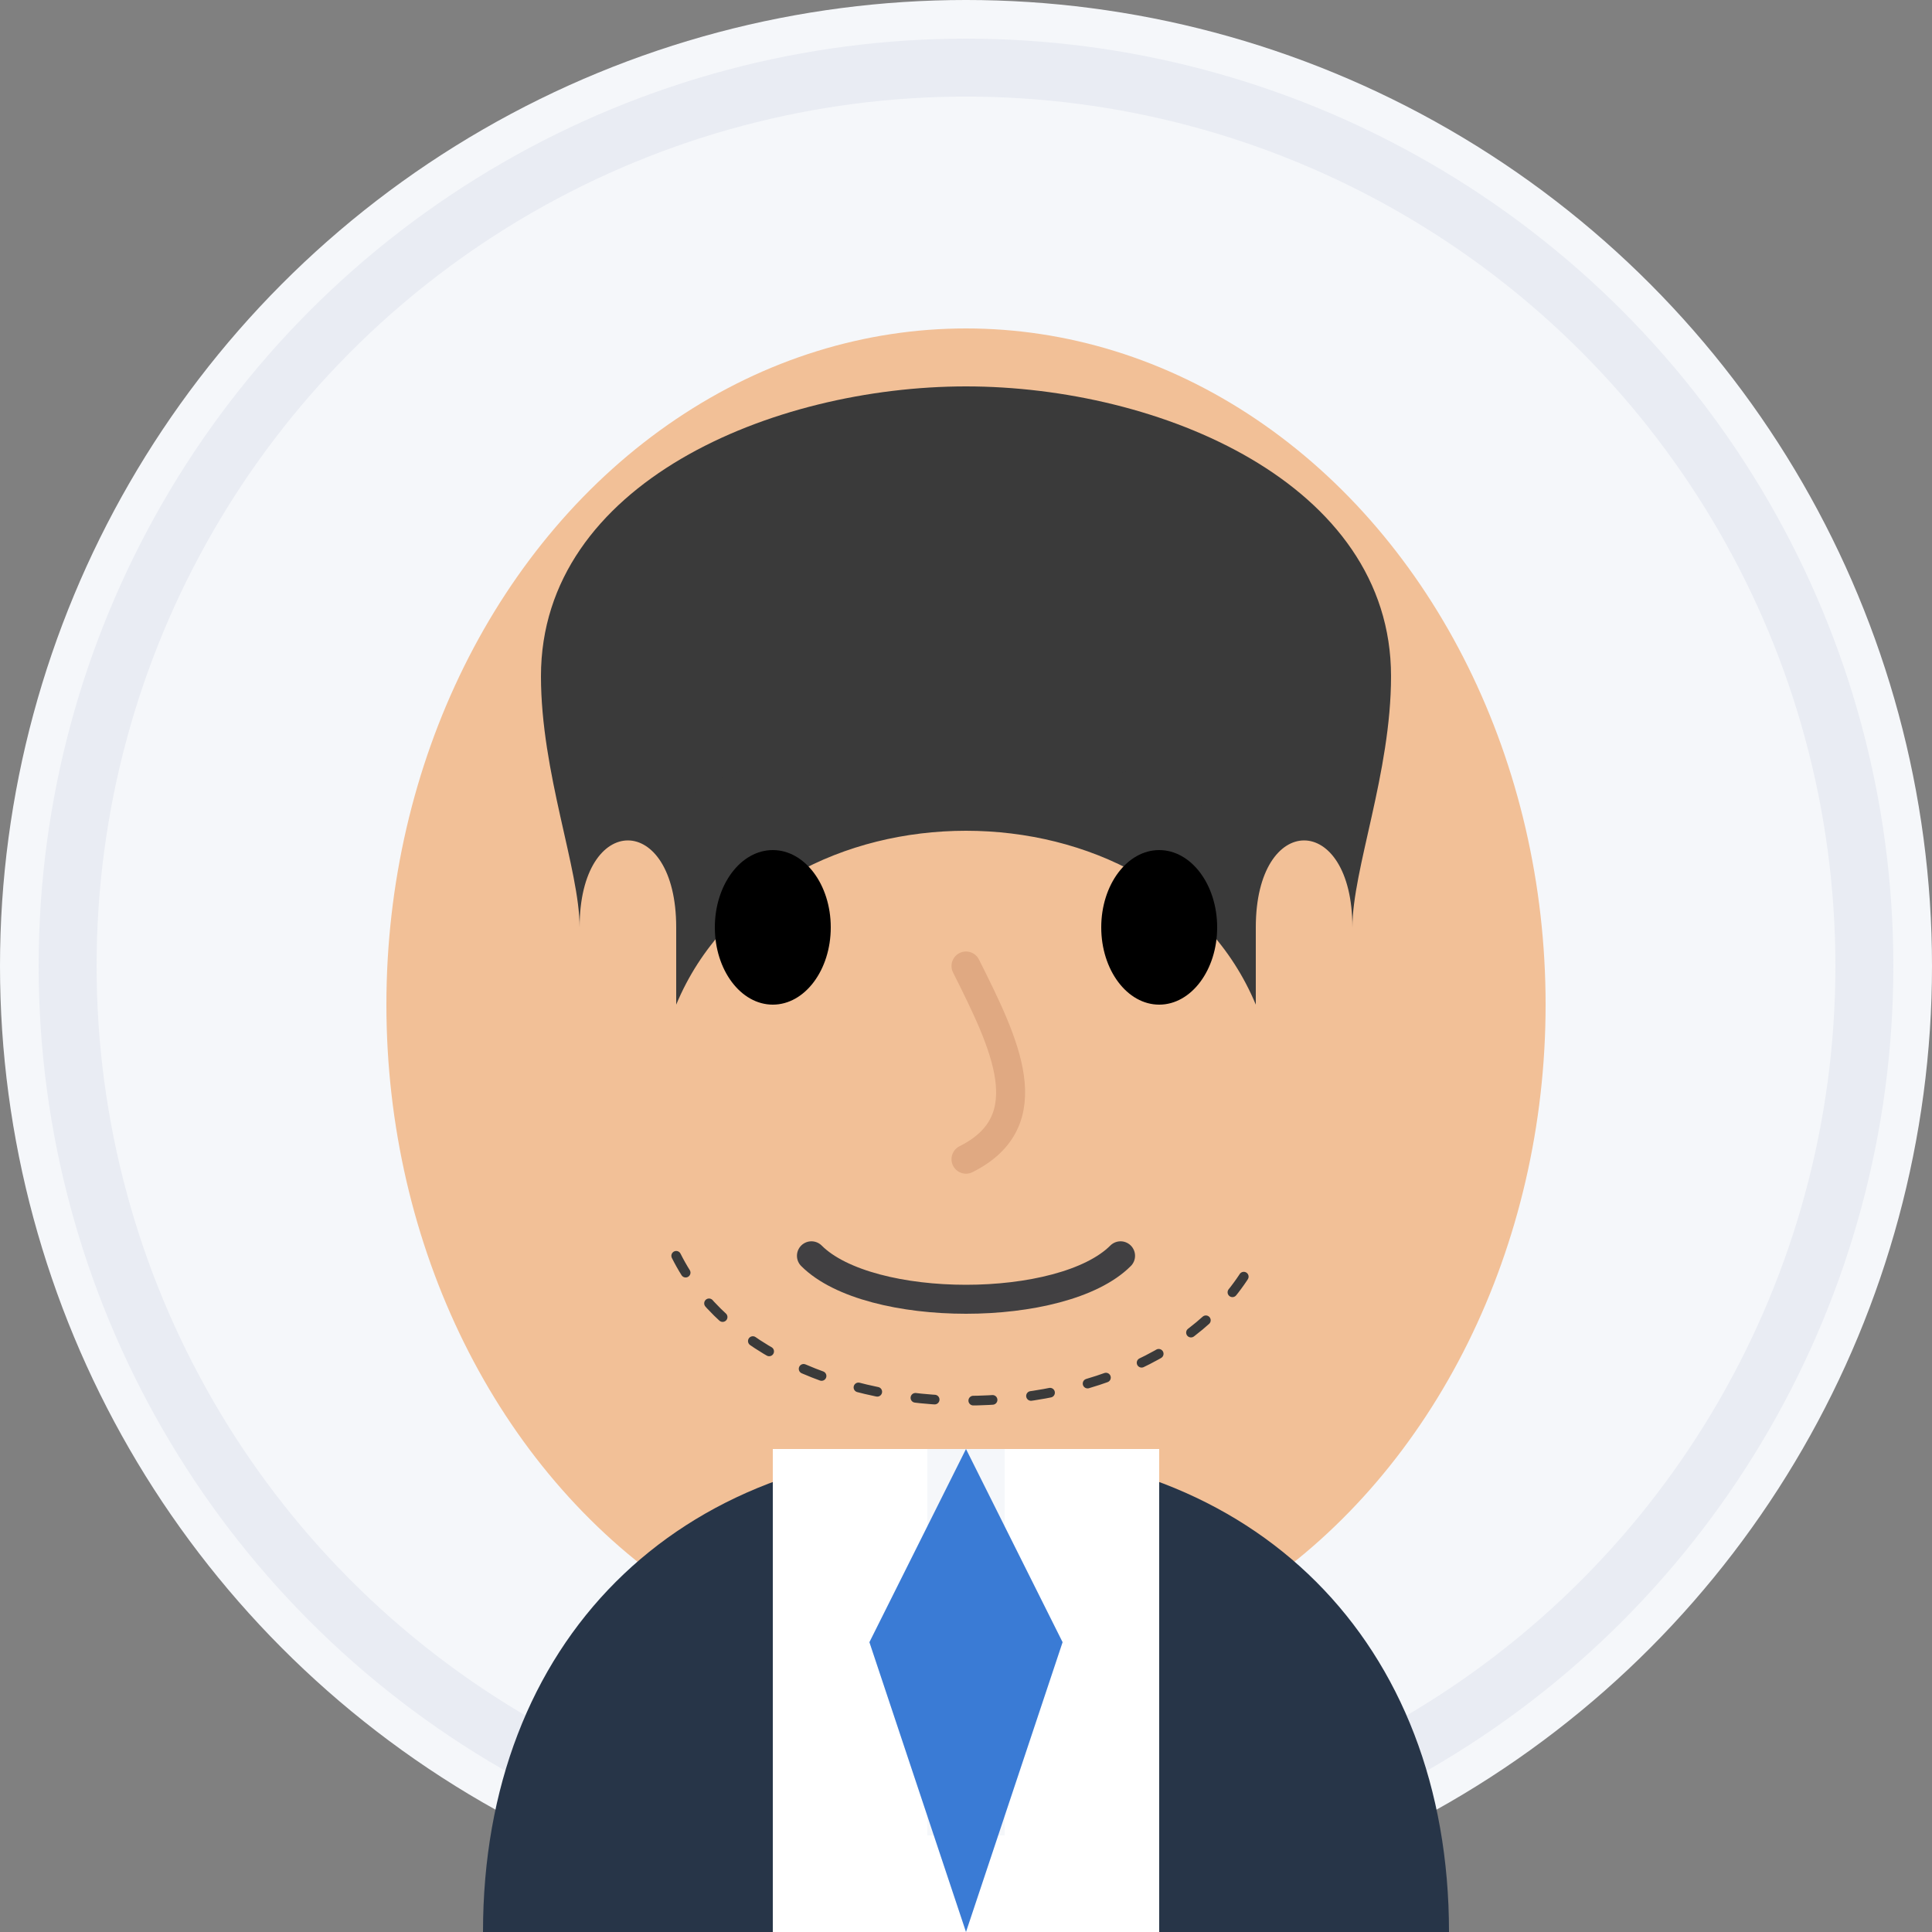 <svg xmlns="http://www.w3.org/2000/svg" viewBox="0 0 100 100" width="100" height="100">
  <rect x="0" y="0" width="100" height="100" fill="#808080" stroke="none"/>
  <!-- Testimonial Avatar 2 - Business Man -->
  
  <!-- Background Circle -->
  <circle cx="50" cy="50" r="50" fill="#f5f7fa"/>
  <circle cx="50" cy="50" r="48" fill="#e9ecf3"/>
  <circle cx="50" cy="50" r="45" fill="#f5f7fa"/>
  
  <!-- Face Shape -->
  <ellipse cx="50" cy="52" rx="30" ry="35" fill="#f2c097"/>
  
  <!-- Hair -->
  <path d="M28,35 C28,25 40,20 50,20 C60,20 72,25 72,35 C72,40 70,45 70,48 C70,42 65,42 65,48 L65,52 C60,40 40,40 35,52 L35,48 C35,42 30,42 30,48 C30,45 28,40 28,35 Z" fill="#3a3a3a"/>
  
  <!-- Eyes -->
  <ellipse cx="40" cy="48" rx="3" ry="4"/>
  <ellipse cx="60" cy="48" rx="3" ry="4"/>
  
  <!-- Eyebrows -->
  <path d="M36,42 C38,40 42,40 44,42" fill="none" stroke="#3a3a3a" stroke-width="1.5" stroke-linecap="round"/>
  <path d="M56,42 C58,40 62,40 64,42" fill="none" stroke="#3a3a3a" stroke-width="1.5" stroke-linecap="round"/>
  
  <!-- Nose -->
  <path d="M50,50 C52,54 54,58 50,60" fill="none" stroke="#e0a982" stroke-width="1.5" stroke-linecap="round"/>
  
  <!-- Mouth -->
  <path d="M42,65 C45,68 55,68 58,65" fill="none" stroke="#414042" stroke-width="1.5" stroke-linecap="round"/>
  
  <!-- Facial Hair - Stubble -->
  <path d="M35,65 C40,75 60,75 65,65" fill="none" stroke="#3a3a3a" stroke-width="0.5" stroke-linecap="round" stroke-dasharray="1,2"/>
  
  <!-- Professional Attire - Suit -->
  <path d="M25,100 C25,85 35,75 50,75 C65,75 75,85 75,100" fill="#273548"/>
  
  <!-- Shirt -->
  <path d="M40,75 L40,100 L60,100 L60,75" fill="white"/>
  <path d="M48,75 L48,95 L52,95 L52,75" fill="#f5f7fa"/>
  
  <!-- Tie -->
  <path d="M50,75 L45,85 L50,100 L55,85 Z" fill="#3a7bd5"/>
</svg>